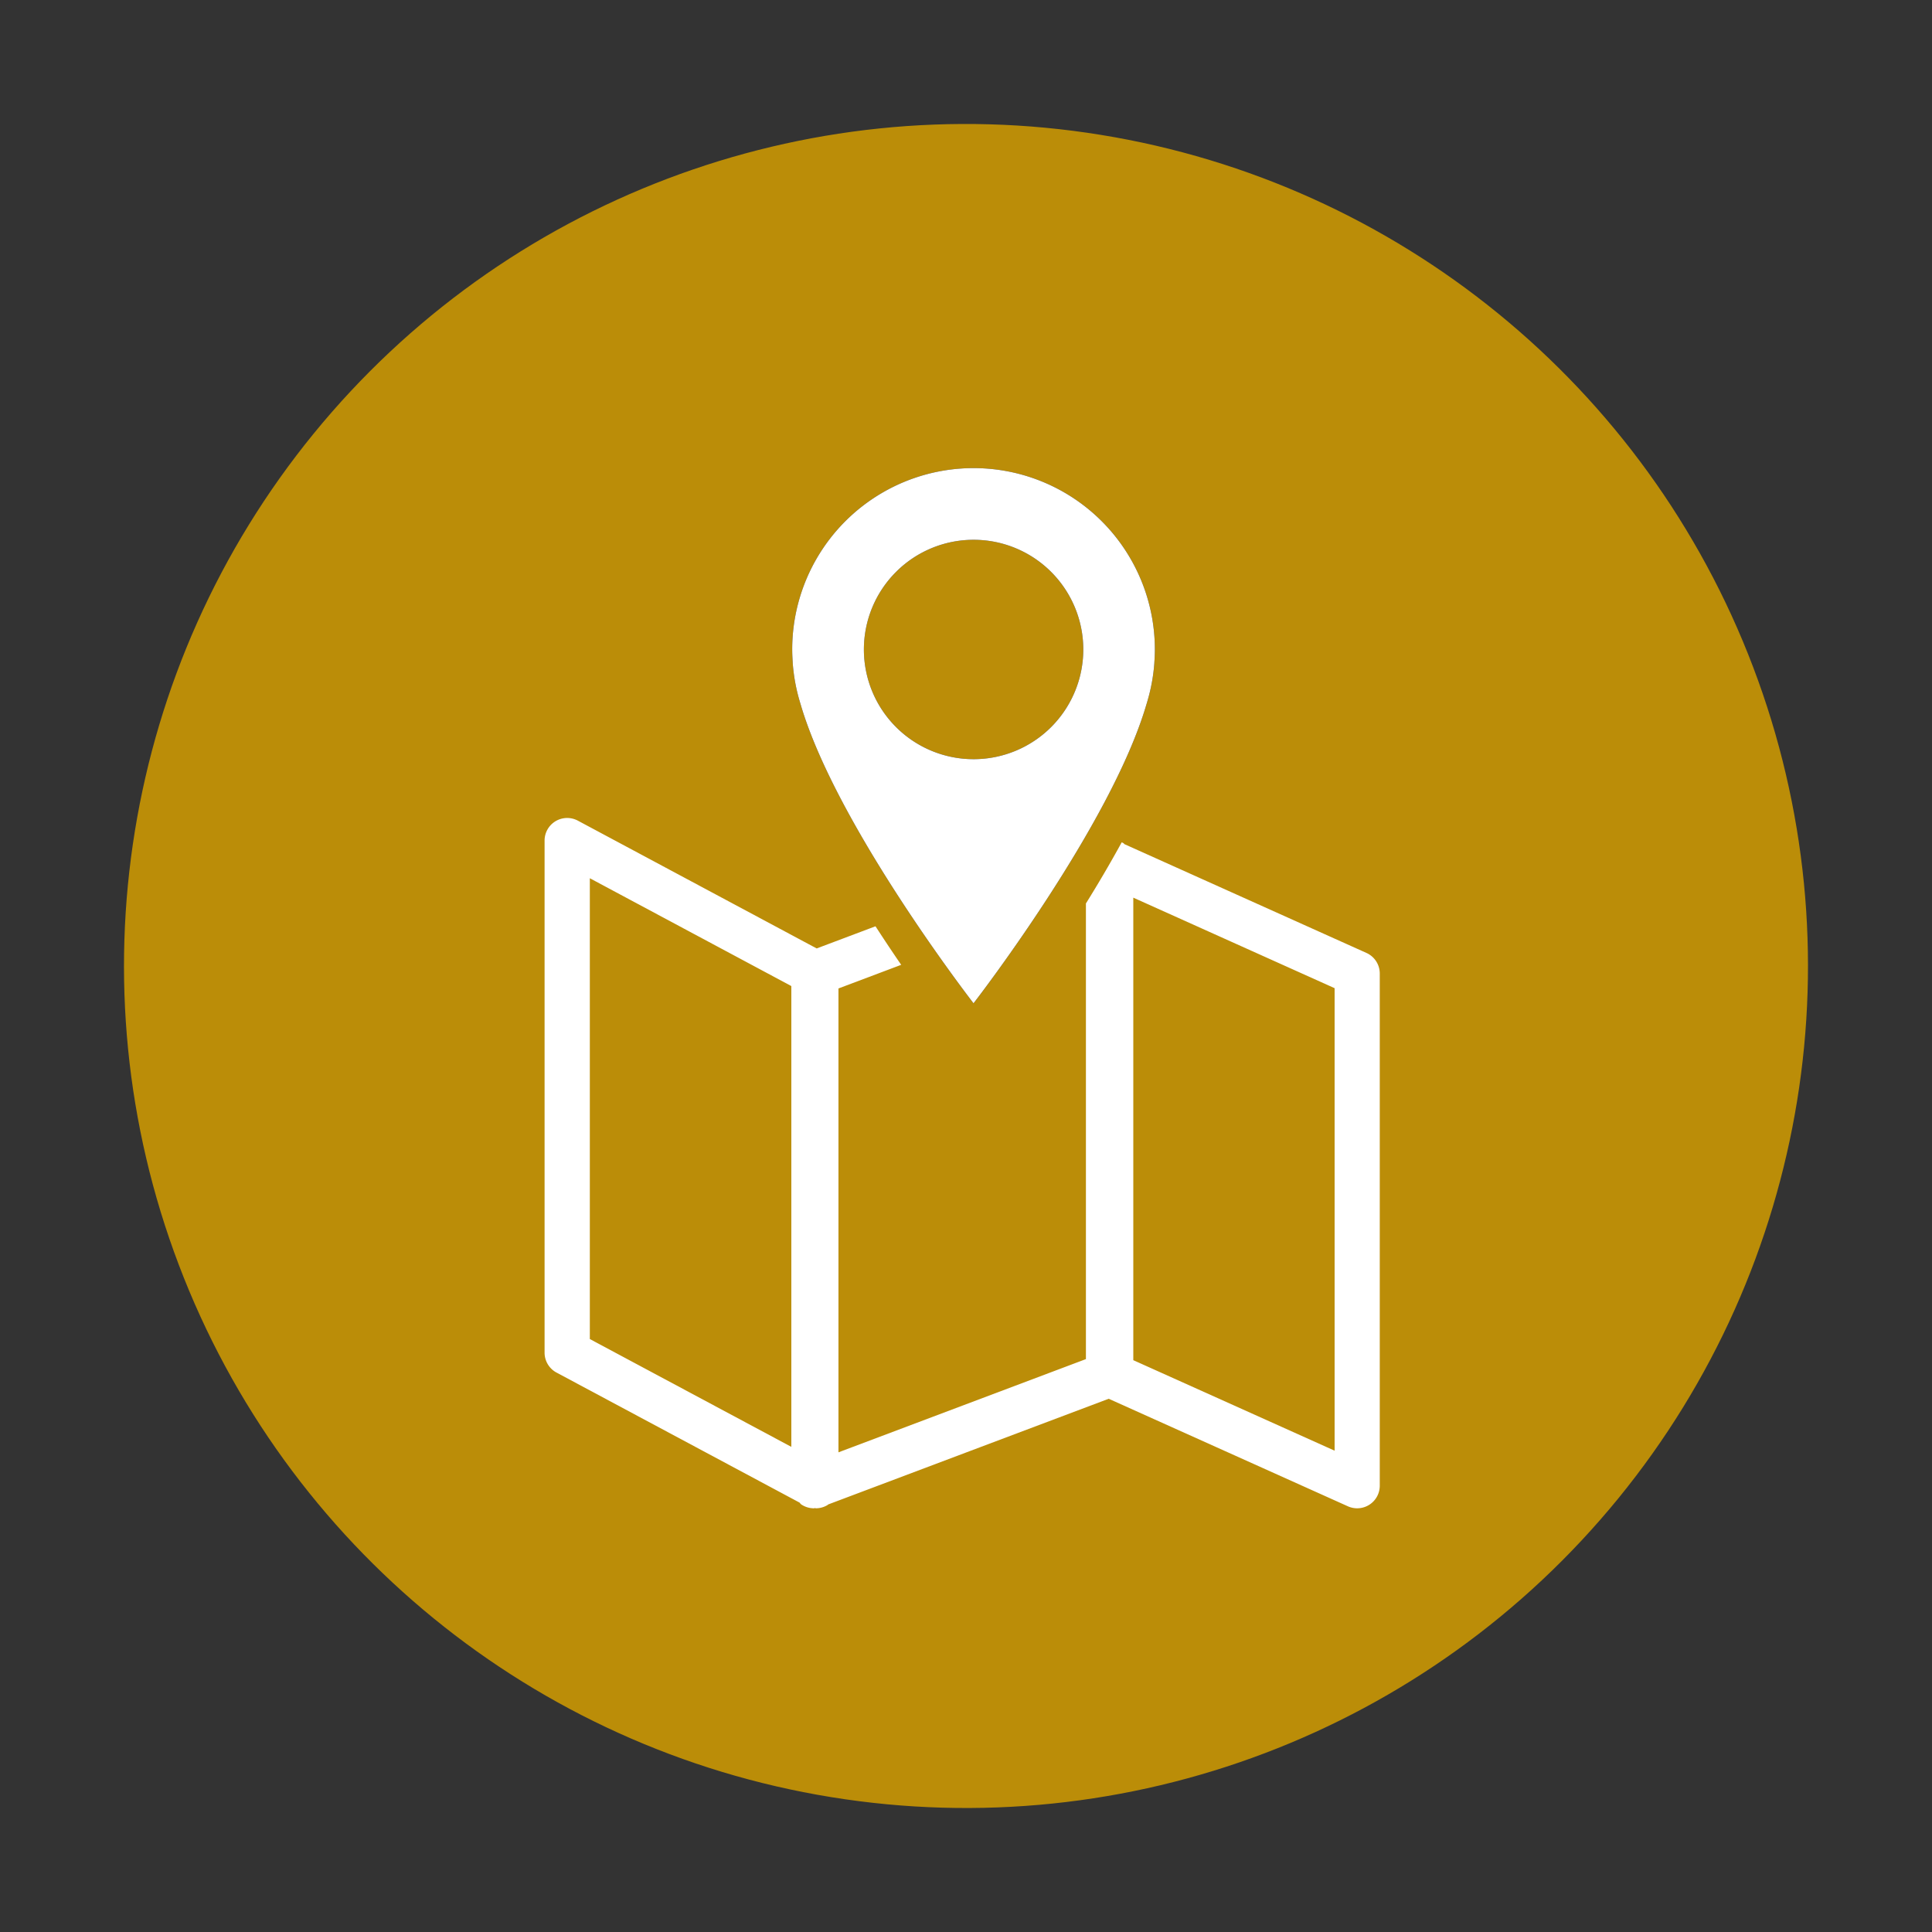 <svg xmlns="http://www.w3.org/2000/svg" width="140.353" height="140.353" viewBox="0 0 140.353 140.353">
  <rect x="0" y="0" width="140.353" height="140.353" fill="#333333" stroke="none"/>
  <g id="Raggruppa_1029" data-name="Raggruppa 1029" transform="translate(-24.992 -441.279)">
    <circle id="Ellisse_12" data-name="Ellisse 12" cx="61.168" cy="61.168" r="61.168" transform="translate(24.992 562.036) rotate(-80.783)" fill="#bb8d08"/>
    <path id="Tracciato_227" data-name="Tracciato 227" d="M124.263,510.508,106.671,502.6c-.023-.018-.033-.048-.057-.065a1.171,1.171,0,0,0-.134-.064c-.834,1.522-1.714,3.021-2.6,4.442v33.1l-17.977,6.773V513.087l4.557-1.717c-.6-.873-1.222-1.806-1.867-2.8l-4.272,1.61-17.35-9.283a1.642,1.642,0,0,0-2.417,1.447v37.2a1.639,1.639,0,0,0,.867,1.447l17.655,9.446c.042.036.062.09.109.122a1.635,1.635,0,0,0,.933.292c.028,0,.055-.014.083-.015s.04.015.06.015a1.639,1.639,0,0,0,.844-.234c.023-.014.04-.035.062-.049l20.369-7.674,17.375,7.812a1.641,1.641,0,0,0,2.316-1.5v-37.2A1.641,1.641,0,0,0,124.263,510.508Zm-41.784,35.88-14.638-7.832V505.08l14.638,7.833Zm39.468.278-14.625-6.575v-33.6l14.625,6.576Z" fill="#fff"/>
    <path id="Tracciato_228" data-name="Tracciato 228" d="M95.719,475.285a13.176,13.176,0,0,0-13.176,13.177h0v0c0,.315.016.628.037.938l0,.033a13.105,13.105,0,0,0,.514,2.81c.009.034.019.067.029.1s.015.05.023.075c2.581,8.862,12.57,21.747,12.57,21.747s9.988-12.885,12.57-21.747l.024-.075c.009-.033.019-.066.028-.1a13.105,13.105,0,0,0,.514-2.81l0-.033c.022-.31.037-.623.037-.938v0h0A13.176,13.176,0,0,0,95.719,475.285Zm0,21.146a7.969,7.969,0,1,1,7.97-7.969A7.969,7.969,0,0,1,95.719,496.431Z" fill="#151413"/>
    <path id="Tracciato_229" data-name="Tracciato 229" d="M95.719,475.285a13.176,13.176,0,0,0-13.176,13.177h0v0c0,.315.016.628.037.938l0,.033a13.105,13.105,0,0,0,.514,2.81c.009.034.019.067.029.1s.015.05.023.075c2.581,8.862,12.57,21.747,12.57,21.747s9.988-12.885,12.57-21.747l.024-.075c.009-.033.019-.066.028-.1a13.105,13.105,0,0,0,.514-2.81l0-.033c.022-.31.037-.623.037-.938v0h0A13.176,13.176,0,0,0,95.719,475.285Zm0,21.146a7.969,7.969,0,1,1,7.97-7.969A7.969,7.969,0,0,1,95.719,496.431Z" fill="#fff"/>
  </g>
</svg>
